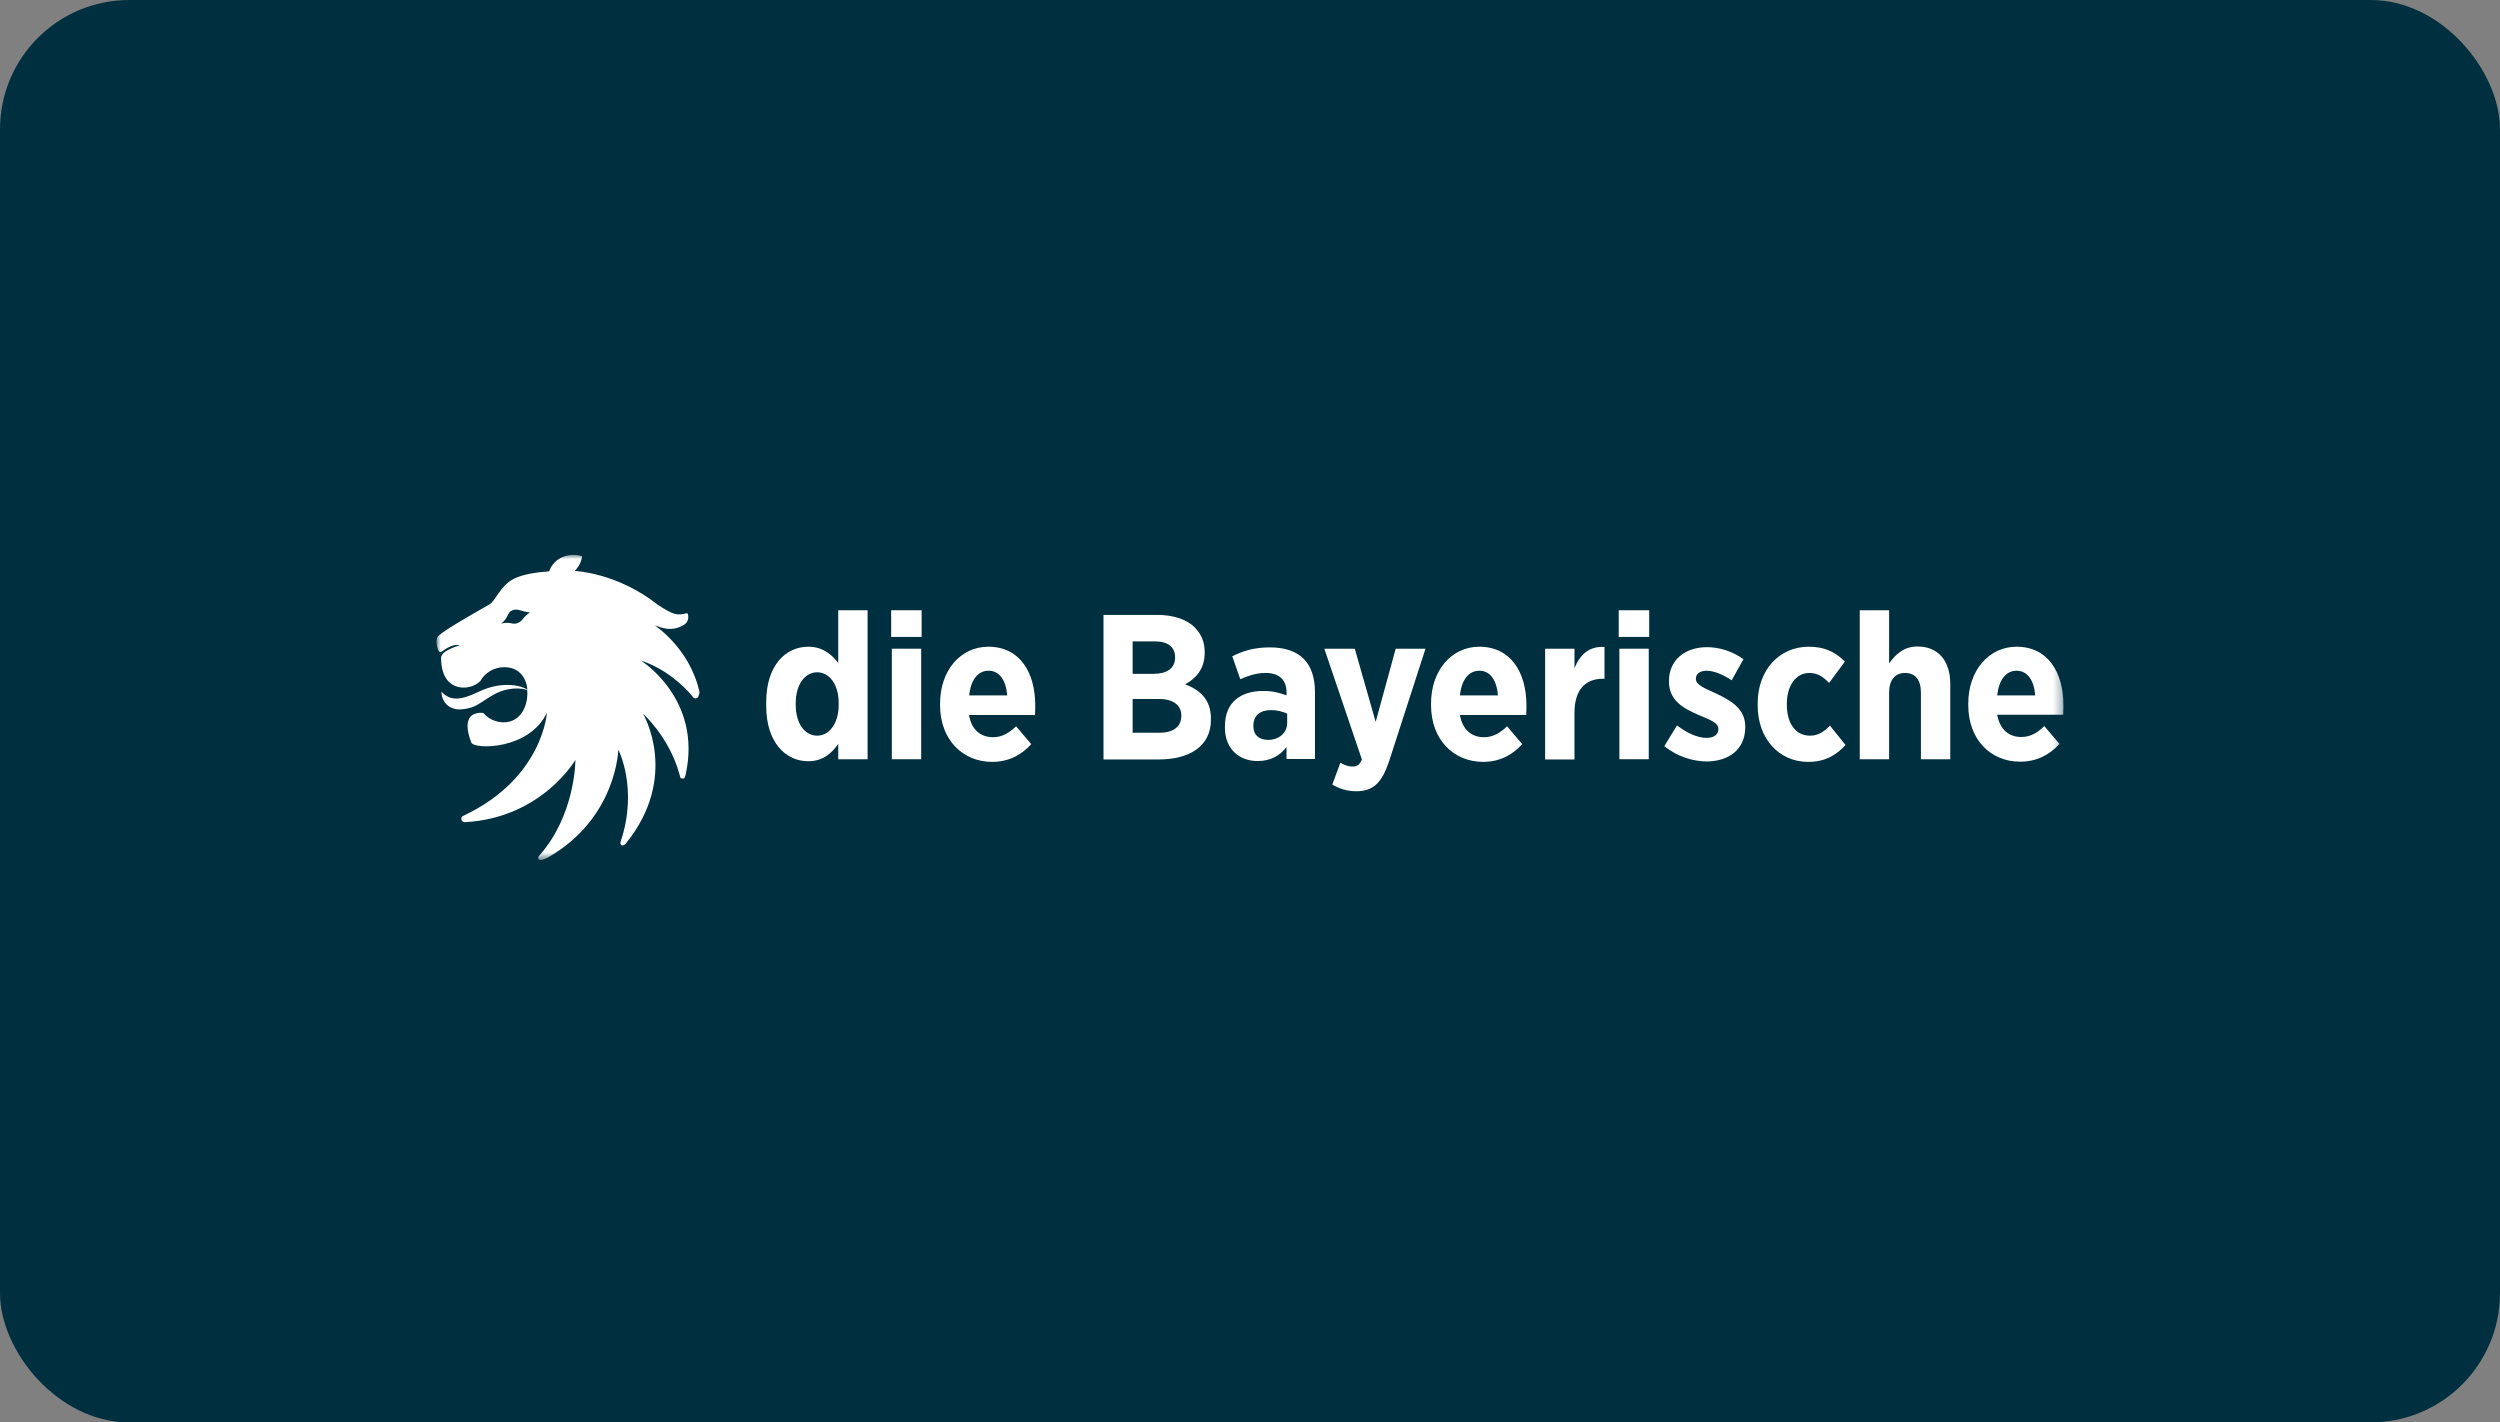 <?xml version="1.0" encoding="UTF-8"?>
<svg width="290px" height="165px" viewBox="0 0 290 165" version="1.1" xmlns="http://www.w3.org/2000/svg" xmlns:xlink="http://www.w3.org/1999/xlink">
    <rect x="0" y="0" width="290" height="165" fill="#808080" stroke="none"/>
    <title>Teaser_asset_290x165</title>
    <defs>
        <polygon id="path-1" points="0 35.393 188.719 35.393 188.719 0 0 0"></polygon>
    </defs>
    <g id="Teaser_asset_290x165" stroke="none" stroke-width="1" fill="none" fill-rule="evenodd">
        <rect id="Rectangle" fill="#003040" x="0" y="0" width="290" height="165" rx="15"></rect>
        <g id="Group" transform="translate(46, -17)">
            <g id="Group-17" transform="translate(4.641, 81.366)">
                <path d="M46.646,17.411 C46.646,19.578 45.537,20.971 44.144,20.971 C42.725,20.971 41.667,19.578 41.667,17.411 L41.667,17.179 C41.667,15.012 42.751,13.619 44.144,13.619 C45.562,13.619 46.646,15.012 46.646,17.179 L46.646,17.411 Z M46.594,6.423 L46.594,12.536 C45.846,11.582 44.84,10.653 43.112,10.653 C40.558,10.653 38.237,12.742 38.237,17.101 L38.237,17.488 C38.237,21.873 40.584,23.937 43.112,23.937 C44.814,23.937 45.846,23.008 46.594,21.925 L46.594,23.705 L49.999,23.705 L49.999,6.423 L46.594,6.423 Z" id="Fill-1" fill="#FFFFFF"></path>
                <mask id="mask-2" fill="white">
                    <use xlink:href="#path-1"></use>
                </mask>
                <g id="Clip-4"></g>
                <path d="M52.733,9.518 L56.267,9.518 L56.267,6.423 L52.733,6.423 L52.733,9.518 Z M52.81,23.705 L56.215,23.705 L56.215,10.885 L52.81,10.885 L52.81,23.705 Z" id="Fill-3" fill="#FFFFFF" mask="url(#mask-2)"></path>
                <path d="M58.408,17.437 L58.408,17.23 C58.408,13.413 60.781,10.653 64.005,10.653 C67.668,10.653 69.448,13.645 69.448,17.463 C69.448,17.643 69.448,18.056 69.422,18.572 L61.761,18.572 C62.045,20.274 63.102,21.151 64.547,21.151 C65.604,21.151 66.404,20.661 67.229,19.887 L68.983,21.951 C67.823,23.24 66.326,24.014 64.418,24.014 C61.013,23.988 58.408,21.435 58.408,17.437 L58.408,17.437 Z M66.197,16.302 C66.043,14.522 65.295,13.439 64.031,13.439 C62.793,13.439 61.967,14.496 61.787,16.302 L66.197,16.302 Z" id="Fill-5" fill="#FFFFFF" mask="url(#mask-2)"></path>
                <path d="M77.366,6.964 L83.583,6.964 C85.44,6.964 87.013,7.455 87.968,8.435 C88.716,9.209 89.103,10.111 89.103,11.272 L89.103,11.349 C89.103,13.31 88.019,14.367 86.833,15.012 C88.638,15.709 89.825,16.818 89.825,19.01 L89.825,19.139 C89.825,22.157 87.4,23.731 83.763,23.731 L77.366,23.731 L77.366,6.964 Z M85.672,11.891 C85.672,10.679 84.821,10.034 83.325,10.034 L80.745,10.034 L80.745,13.8 L83.17,13.8 C84.692,13.8 85.672,13.181 85.672,11.891 L85.672,11.891 Z M83.789,16.715 L80.745,16.715 L80.745,20.635 L83.866,20.635 C85.414,20.635 86.394,19.965 86.394,18.675 L86.394,18.649 C86.394,17.463 85.491,16.715 83.789,16.715 L83.789,16.715 Z" id="Fill-6" fill="#FFFFFF" mask="url(#mask-2)"></path>
                <path d="M91.45,20.042 L91.45,19.887 C91.45,17.076 93.281,15.786 95.912,15.786 C96.996,15.786 97.795,15.992 98.595,16.302 L98.595,15.941 C98.595,14.47 97.718,13.697 96.17,13.697 C94.984,13.697 94.029,14.084 93.23,14.419 L92.301,11.762 C93.539,11.143 94.829,10.73 96.686,10.73 C98.44,10.73 99.755,11.22 100.581,12.046 C101.458,12.923 101.896,14.264 101.896,15.915 L101.896,23.679 L98.595,23.679 L98.595,22.286 C97.821,23.292 96.763,23.911 95.267,23.911 C93.152,23.937 91.45,22.544 91.45,20.042 M98.672,19.5 L98.672,18.417 C98.182,18.185 97.486,18.004 96.789,18.004 C95.551,18.004 94.751,18.623 94.751,19.81 L94.751,19.861 C94.751,20.919 95.422,21.435 96.402,21.461 C97.692,21.486 98.672,20.661 98.672,19.5" id="Fill-7" fill="#FFFFFF" mask="url(#mask-2)"></path>
                <path d="M111.26,10.885 L114.716,10.885 L110.512,23.885 C109.66,26.439 108.68,27.419 106.668,27.419 C105.662,27.419 104.734,27.135 103.908,26.645 L104.837,24.117 C105.25,24.35 105.765,24.556 106.23,24.556 C106.745,24.556 107.081,24.375 107.339,23.731 L102.98,10.885 L106.513,10.885 L108.938,19.371 L111.26,10.885 Z" id="Fill-8" fill="#FFFFFF" mask="url(#mask-2)"></path>
                <path d="M115.361,17.437 L115.361,17.23 C115.361,13.413 117.734,10.653 120.958,10.653 C124.621,10.653 126.426,13.645 126.426,17.463 C126.426,17.643 126.426,18.056 126.401,18.572 L118.714,18.572 C118.998,20.274 120.055,21.151 121.5,21.151 C122.557,21.151 123.357,20.661 124.182,19.887 L125.936,21.951 C124.776,23.24 123.28,24.014 121.371,24.014 C117.966,23.988 115.361,21.435 115.361,17.437 L115.361,17.437 Z M123.125,16.302 C122.97,14.522 122.222,13.439 120.958,13.439 C119.72,13.439 118.895,14.496 118.714,16.302 L123.125,16.302 Z" id="Fill-9" fill="#FFFFFF" mask="url(#mask-2)"></path>
                <path d="M128.593,10.885 L131.998,10.885 L131.998,13.155 C132.617,11.607 133.649,10.576 135.48,10.679 L135.48,14.367 L135.325,14.367 C133.236,14.367 131.998,15.657 131.998,18.34 L131.998,23.731 L128.593,23.731 L128.593,10.885 Z" id="Fill-10" fill="#FFFFFF" mask="url(#mask-2)"></path>
                <path d="M137.131,9.518 L140.665,9.518 L140.665,6.423 L137.131,6.423 L137.131,9.518 Z M137.208,23.705 L140.613,23.705 L140.613,10.885 L137.208,10.885 L137.208,23.705 Z" id="Fill-11" fill="#FFFFFF" mask="url(#mask-2)"></path>
                <path d="M142.419,22.183 L143.889,19.784 C145.05,20.661 146.262,21.228 147.32,21.228 C148.274,21.228 148.687,20.764 148.687,20.248 L148.687,20.197 C148.687,19.449 147.732,19.139 146.339,18.546 C144.508,17.746 142.96,16.844 142.96,14.677 L142.96,14.625 C142.96,12.149 144.869,10.705 147.371,10.705 C148.764,10.705 150.311,11.169 151.601,12.097 L150.234,14.548 C149.28,13.929 148.222,13.439 147.32,13.439 C146.494,13.439 146.081,13.851 146.081,14.342 L146.081,14.393 C146.081,15.064 147.036,15.451 148.403,16.07 C150.26,16.947 151.808,17.901 151.808,19.913 L151.808,19.965 C151.808,22.621 149.847,23.963 147.294,23.963 C145.772,23.937 143.966,23.447 142.419,22.183" id="Fill-12" fill="#FFFFFF" mask="url(#mask-2)"></path>
                <path d="M153.252,17.488 L153.252,17.205 C153.252,13.387 155.728,10.653 159.185,10.653 C161.016,10.653 162.28,11.272 163.363,12.381 L161.532,14.857 C160.913,14.213 160.268,13.697 159.236,13.697 C157.689,13.697 156.631,15.167 156.631,17.256 L156.631,17.359 C156.631,19.5 157.611,20.971 159.314,20.971 C160.32,20.971 160.964,20.481 161.635,19.81 L163.441,22.054 C162.383,23.215 161.093,24.014 159.082,24.014 C155.651,23.989 153.252,21.254 153.252,17.488" id="Fill-13" fill="#FFFFFF" mask="url(#mask-2)"></path>
                <path d="M165.117,6.423 L168.496,6.423 L168.496,12.588 C169.244,11.556 170.173,10.627 171.798,10.627 C174.197,10.627 175.59,12.304 175.59,14.961 L175.59,23.705 L172.185,23.705 L172.185,15.967 C172.185,14.471 171.514,13.697 170.354,13.697 C169.219,13.697 168.496,14.471 168.496,15.967 L168.496,23.705 L165.091,23.705 L165.091,6.423 L165.117,6.423 Z" id="Fill-14" fill="#FFFFFF" mask="url(#mask-2)"></path>
                <path d="M181.032,16.302 C181.238,14.496 182.038,13.439 183.276,13.439 C184.54,13.439 185.314,14.548 185.443,16.302 L181.032,16.302 Z M188.719,17.463 C188.719,13.645 186.939,10.653 183.276,10.653 C180.052,10.653 177.679,13.439 177.679,17.23 L177.679,17.437 C177.679,21.435 180.284,23.988 183.689,23.988 C185.598,23.988 187.094,23.215 188.254,21.925 L186.5,19.861 C185.675,20.661 184.875,21.125 183.818,21.125 C182.373,21.125 181.342,20.248 181.032,18.546 L188.693,18.546 C188.719,18.056 188.719,17.643 188.719,17.463 L188.719,17.463 Z" id="Fill-15" fill="#FFFFFF" mask="url(#mask-2)"></path>
                <path d="M9.425,7.893 C8.754,8.177 8.651,7.687 7.491,7.97 C8.393,7.274 8.161,6.707 8.754,6.449 C9.399,6.139 9.941,6.629 10.844,6.681 C9.967,7.248 10.044,7.635 9.425,7.893 M30.473,15.76 C29.596,12.123 27.3,9.647 25.34,8.177 C26.088,8.435 27.249,9.002 28.719,8.099 C29.26,7.764 29.235,7.171 29.157,6.861 C29.08,6.552 28.332,7.248 27.146,6.655 C26.578,6.397 26.062,6.036 25.649,5.778 C20.955,2.064 16.131,1.883 16.028,1.857 C16.493,1.393 16.802,0.8 16.879,0.155 C15.977,-0.129 14.945,-0.026 14.171,0.49 C13.655,0.826 13.268,1.316 13.062,1.909 C11.618,2.012 9.993,2.244 8.935,2.786 C7.336,3.637 6.897,5.288 6.123,5.752 C4.318,6.784 0.887,8.718 0.165,9.441 C-0.222,9.828 0.139,11.582 0.552,11.246 C2.048,10.137 2.667,10.498 2.667,10.498 C2.667,10.498 0.526,11.092 0.526,11.917 C0.526,15.863 3.518,15.76 4.705,14.935 C4.834,14.857 4.937,14.754 5.066,14.651 C5.608,13.671 6.665,13.026 7.852,13.026 C9.451,13.026 10.379,14.084 10.534,15.605 C10.276,15.476 9.838,15.296 9.502,15.219 C8.316,14.961 6.742,15.038 5.143,15.76 C3.673,16.457 2.693,16.818 1.764,16.611 C1.223,16.482 0.836,16.173 0.578,15.863 C0.552,16.328 0.733,16.869 1.094,17.282 C2.1,18.365 3.699,17.772 4.06,17.695 C4.859,17.437 5.582,16.792 6.562,16.25 C7.594,15.631 9.116,15.27 10.508,15.657 C10.508,15.786 10.534,15.915 10.534,16.044 C10.534,17.798 9.58,19.423 7.8,19.423 C6.846,19.423 5.994,19.01 5.427,18.34 C5.143,18.288 4.834,18.314 4.498,18.417 C3.234,18.804 3.518,20.48 4.034,21.77 C4.344,22.596 10.792,22.647 12.804,18.288 C12.804,18.288 12.366,25.897 3.131,30.256 C2.951,30.308 2.848,30.489 2.873,30.669 C2.899,30.875 3.105,31.03 3.312,31.004 C3.286,31.004 3.312,31.004 3.312,31.004 C12.211,30.514 16.106,23.782 16.106,23.782 C16.106,23.782 16.131,30.153 11.901,34.899 C11.747,35.08 11.772,35.26 11.875,35.338 C12.133,35.518 12.727,35.209 12.959,35.08 C20.903,30.514 21.084,22.596 21.084,22.596 C21.084,22.596 23.431,27.11 21.342,33.3 C21.29,33.532 21.393,33.635 21.471,33.687 C21.703,33.764 21.935,33.532 21.935,33.507 C28.281,25.717 23.947,18.417 23.947,18.417 C23.947,18.417 26.939,21.074 28.152,25.356 C28.177,25.433 28.203,25.536 28.229,25.639 L28.229,25.691 C28.255,25.871 28.41,25.975 28.59,25.949 C28.745,25.923 28.848,25.794 28.848,25.639 C28.874,25.562 28.9,25.51 28.9,25.459 C30.834,16.663 23.689,12.252 23.689,12.252 C26.398,13.129 28.59,15.064 29.699,16.431 L29.699,16.457 C29.776,16.586 29.931,16.663 30.086,16.637 C30.318,16.611 30.447,16.405 30.421,16.199 C30.524,16.121 30.499,15.812 30.473,15.76" id="Fill-16" fill="#FFFFFF" mask="url(#mask-2)"></path>
            </g>
        </g>
    </g>
</svg>